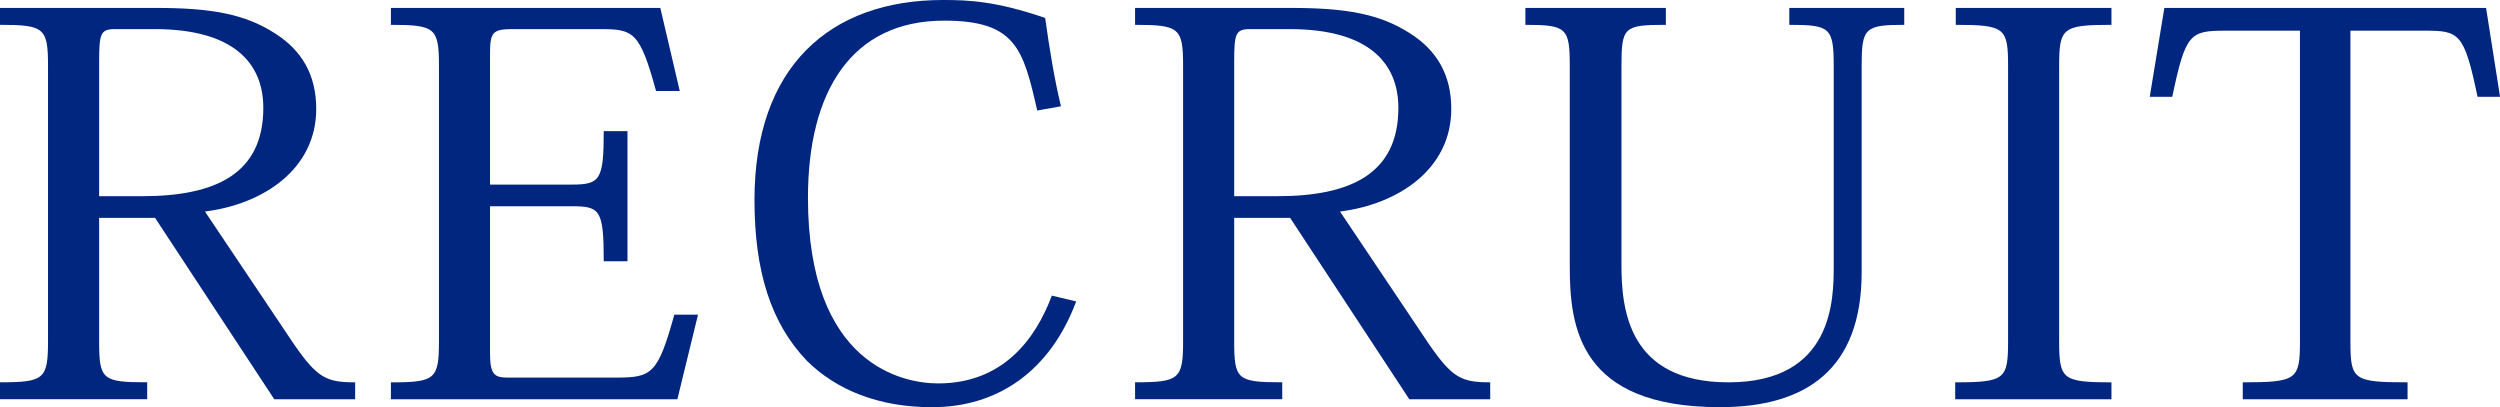 <?xml version="1.0" encoding="UTF-8"?>
<svg id="_レイヤー_2" data-name="レイヤー 2" xmlns="http://www.w3.org/2000/svg" viewBox="0 0 92.093 15">
  <g id="_レイヤー_1-2" data-name="レイヤー 1">
    <g>
      <path d="M5.735.292c2.016,0,3.271.214,4.391.935.985.623,1.523,1.52,1.523,2.786,0,2.201-1.926,3.506-4.099,3.779l3.293,4.909c.852,1.227,1.188,1.383,2.24,1.383v.623h-2.98l-4.391-6.682h-2.06v4.539c0,1.422.112,1.519,1.77,1.519v.623H0v-.623c1.636,0,1.769-.117,1.769-1.539V2.435c0-1.403-.133-1.52-1.769-1.52V.292h5.735ZM4.234,1.072c-.538,0-.582.175-.582,1.227v4.928h1.59c2.689,0,4.458-.818,4.458-3.253,0-1.637-1.075-2.902-4.01-2.902h-1.456Z" style="fill: #00267f;"/>
      <path d="M24.952,14.708h-10.552v-.623c1.636,0,1.77-.117,1.77-1.519V2.435c0-1.403-.134-1.52-1.77-1.52V.292h9.924l.716,3.059h-.873c-.605-2.201-.829-2.279-2.084-2.279h-3.203c-.762,0-.829.136-.829.954v4.773h3.025c1.03,0,1.164-.175,1.164-1.968h.874v4.793h-.874c0-1.89-.134-2.026-1.164-2.026h-3.025v5.435c0,.779.18.876.65.876h4.011c1.299,0,1.524-.136,2.128-2.318h.873l-.761,3.117Z" style="fill: #00267f;"/>
      <path d="M38.209,4.071c-.516-2.259-.784-3.311-3.427-3.311-3.404,0-5.019,2.591-5.019,6.526,0,6.195,3.541,6.838,4.795,6.838,2.375,0,3.584-1.617,4.189-3.234l.897.214c-.964,2.572-2.891,3.896-5.31,3.896-1.948,0-3.516-.623-4.615-1.714-1.321-1.383-1.926-3.292-1.926-5.922,0-4.909,2.778-7.364,6.945-7.364.94,0,1.948.039,3.763.662.156,1.11.336,2.24.582,3.253l-.874.156Z" style="fill: #00267f;"/>
      <path d="M47.547.292c2.016,0,3.271.214,4.391.935.985.623,1.523,1.52,1.523,2.786,0,2.201-1.926,3.506-4.099,3.779l3.293,4.909c.852,1.227,1.188,1.383,2.24,1.383v.623h-2.98l-4.391-6.682h-2.06v4.539c0,1.422.112,1.519,1.77,1.519v.623h-5.421v-.623c1.636,0,1.769-.117,1.769-1.539V2.435c0-1.403-.133-1.52-1.769-1.52V.292h5.735ZM46.046,1.072c-.538,0-.582.175-.582,1.227v4.928h1.59c2.689,0,4.458-.818,4.458-3.253,0-1.637-1.075-2.902-4.01-2.902h-1.456Z" style="fill: #00267f;"/>
      <path d="M59.73,9.74c0,1.617.224,4.344,3.942,4.344,3.877,0,3.877-3.078,3.877-4.305V2.435c0-1.422-.135-1.52-1.636-1.52V.292h4.234v.623c-1.456,0-1.569.117-1.569,1.52v7.597c0,3.565-2.038,4.967-5.219,4.967-5.196,0-5.533-2.961-5.533-5.182V2.435c0-1.403-.112-1.52-1.635-1.52V.292h5.175v.623c-1.547,0-1.636.078-1.636,1.52v7.305Z" style="fill: #00267f;"/>
      <path d="M72.024,14.084c1.836,0,1.948-.117,1.948-1.519V2.435c0-1.403-.112-1.52-1.927-1.52V.292h5.735v.623c-1.814,0-1.926.117-1.926,1.52v10.13c0,1.403.112,1.519,1.926,1.519v.623h-5.756v-.623Z" style="fill: #00267f;"/>
      <path d="M86.583,1.13v11.435c0,1.422.089,1.519,2.105,1.519v.623h-6.071v-.623c1.995,0,2.107-.097,2.107-1.519V1.13h-2.734c-1.321,0-1.478.097-1.97,2.435h-.829l.538-3.273h11.851l.515,3.273h-.829c-.492-2.357-.672-2.435-1.948-2.435h-2.732Z" style="fill: #00267f;"/>
    </g>
  </g>
</svg>